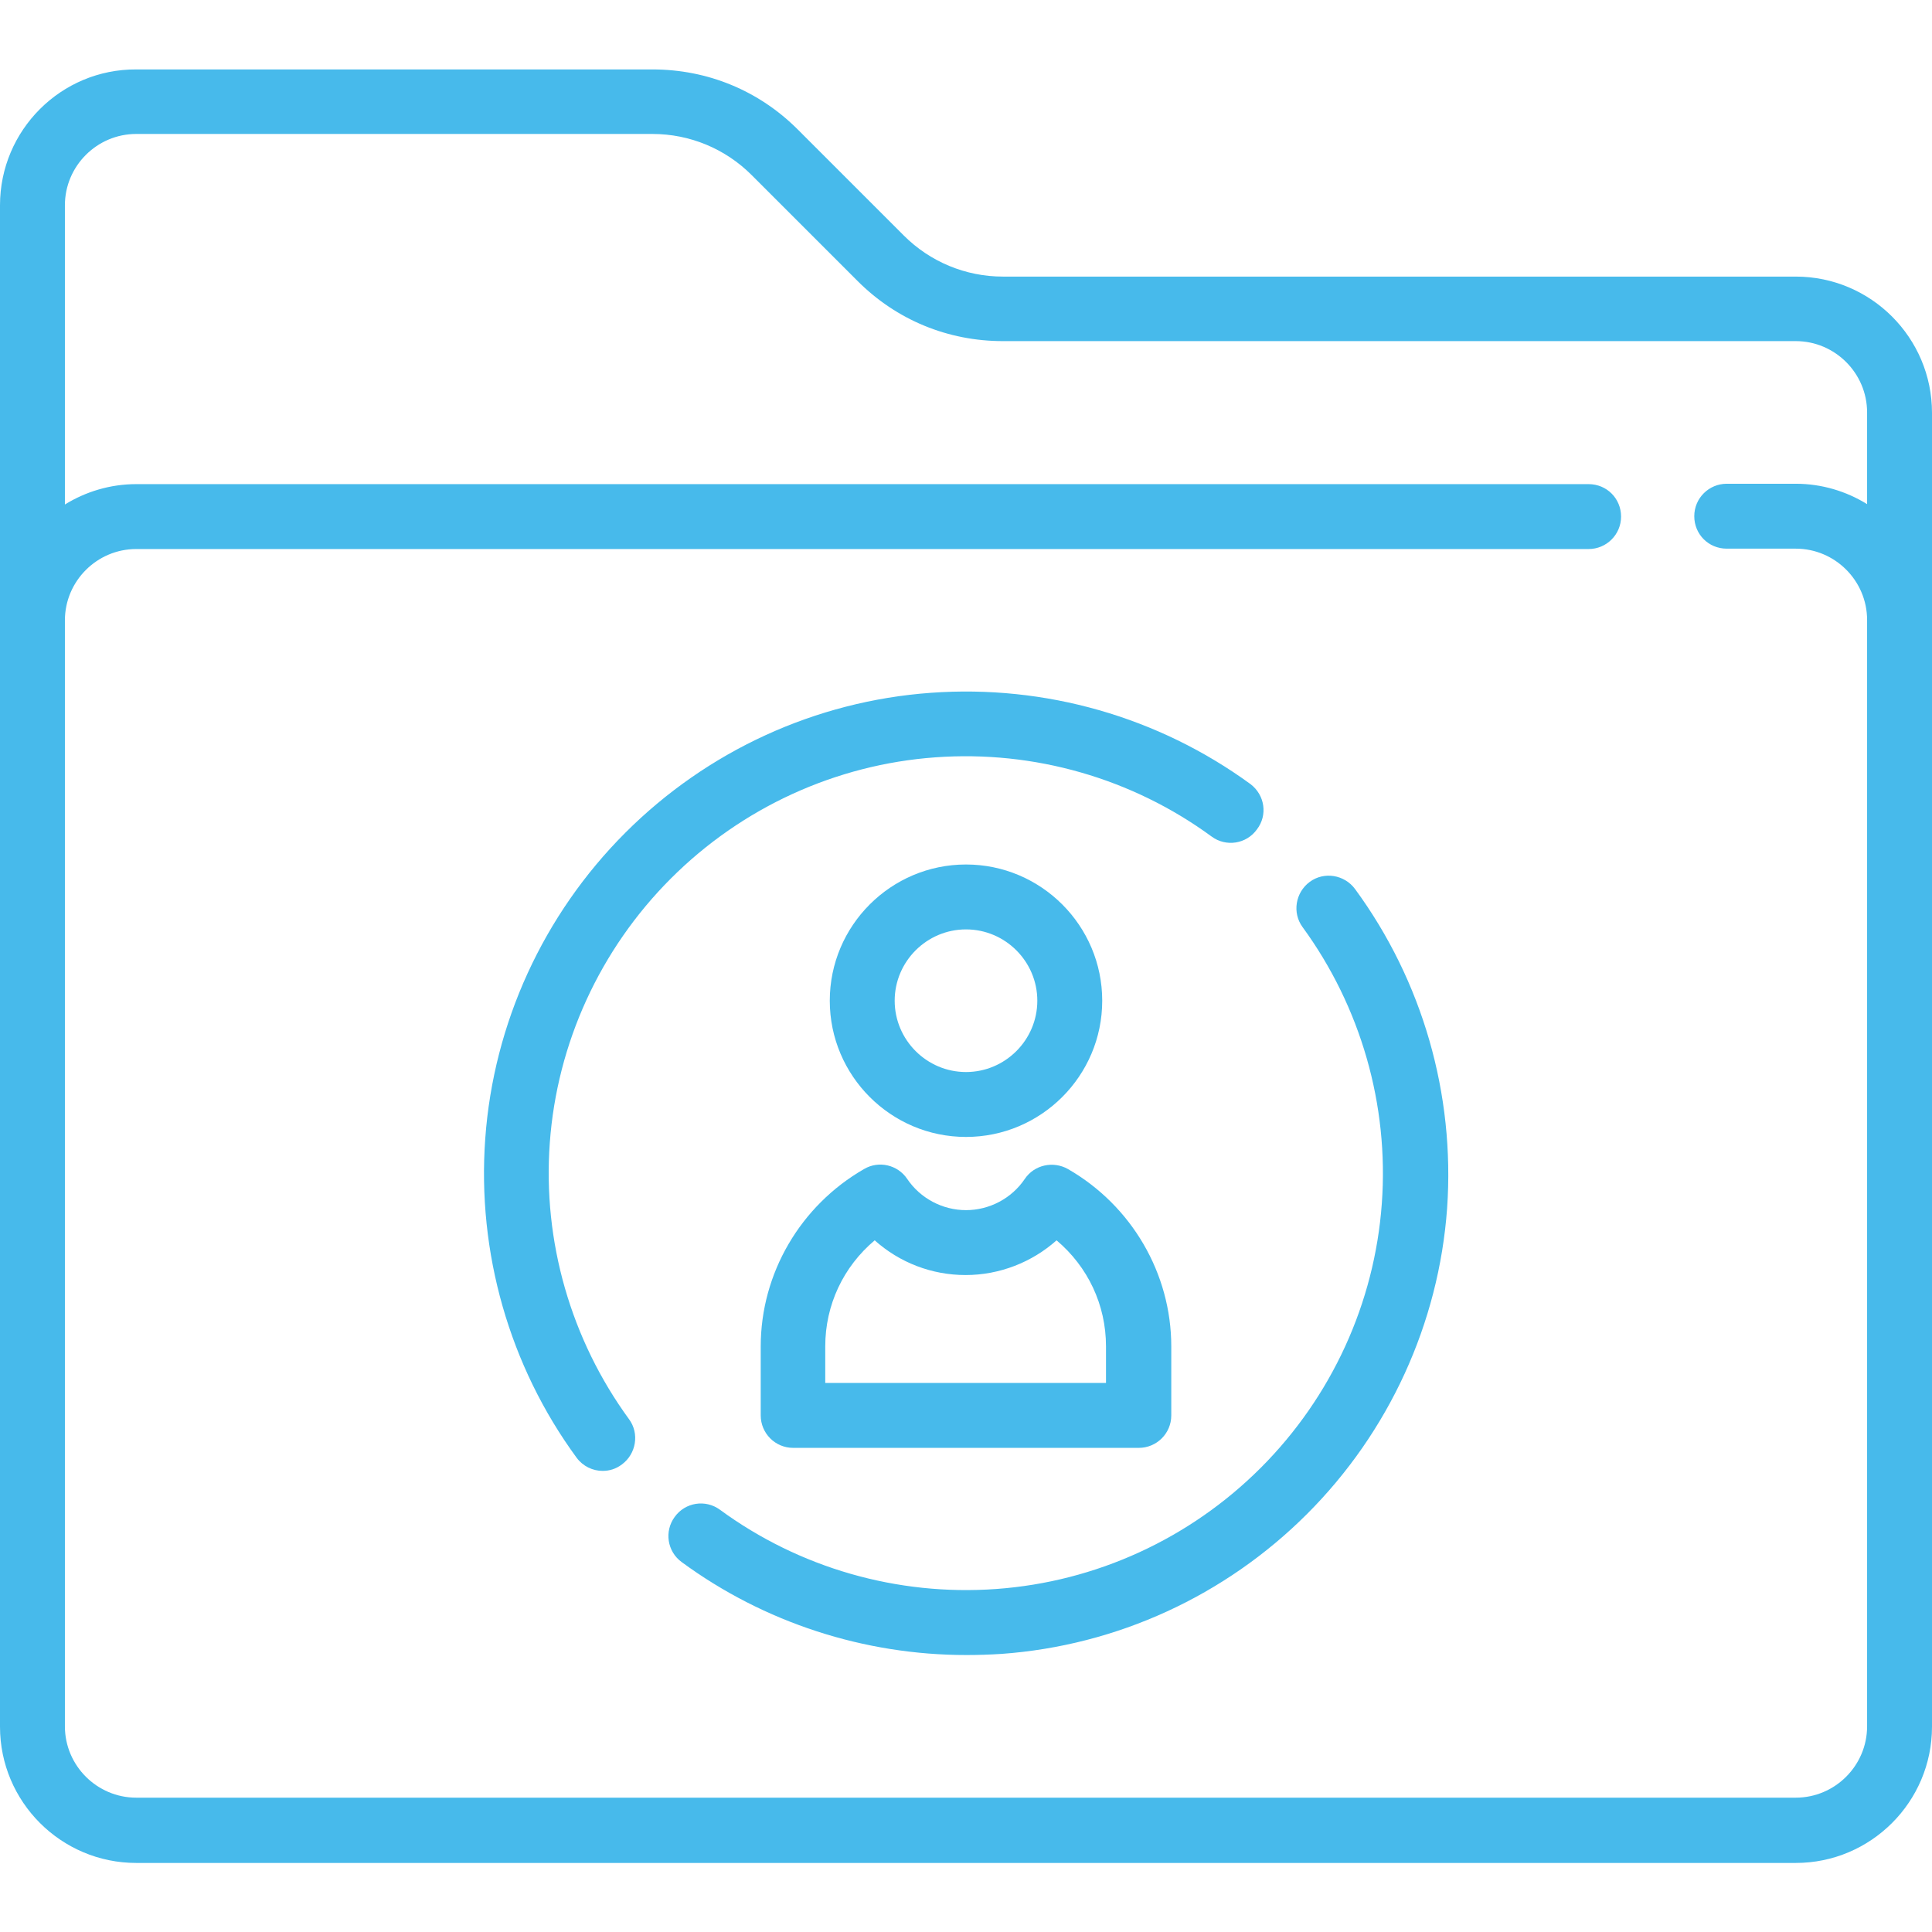 <?xml version="1.0" encoding="UTF-8"?> <!-- Generator: Adobe Illustrator 22.0.0, SVG Export Plug-In . SVG Version: 6.00 Build 0) --> <svg xmlns="http://www.w3.org/2000/svg" xmlns:xlink="http://www.w3.org/1999/xlink" id="Layer_1" x="0px" y="0px" viewBox="0 0 512 512" style="enable-background:new 0 0 512 512;" xml:space="preserve"> <style type="text/css"> .st0{fill:#47BAEB;} </style> <g> <g> <path class="st0" d="M475.9,73.3H265.8c-9.9,0-19.3-3.9-26.3-10.9l-28.1-28.1c-10.3-10.3-23.9-15.9-38.5-15.9H36.1 C16.2,18.3,0,34.5,0,54.4v403.2c0,19.9,16.2,36.1,36.1,36.1h439.8c19.9,0,36.1-16.2,36.1-36.1V109.4 C512,89.5,495.8,73.3,475.9,73.3z M494.8,133.6c-5.5-3.4-12-5.4-18.9-5.4h-18.3c-4.7,0-8.6,3.8-8.6,8.6s3.8,8.6,8.6,8.6h18.3 c10.4,0,18.9,8.5,18.9,18.9v293.2c0,10.4-8.5,18.9-18.9,18.9H36.1c-10.4,0-18.9-8.5-18.9-18.9V164.4c0-10.4,8.5-18.9,18.9-18.9 h384.9c4.7,0,8.6-3.8,8.6-8.6s-3.8-8.6-8.6-8.6H36.1c-6.9,0-13.4,2-18.9,5.4V54.4c0-10.4,8.5-18.9,18.9-18.9h136.8 c9.9,0,19.3,3.9,26.3,10.9l28.1,28.1c10.3,10.3,23.9,15.9,38.5,15.9h210.1c10.4,0,18.9,8.5,18.9,18.9L494.8,133.6L494.8,133.6z"></path> </g> </g> <g> <g> <path class="st0" d="M256,229.1c-19.9,0-36.1,16.2-36.1,36.1s16.2,36.1,36.1,36.1s36.1-16.2,36.1-36.1S275.9,229.1,256,229.1z M256,284.1c-10.4,0-18.9-8.5-18.9-18.9c0-10.4,8.5-18.9,18.9-18.9c10.4,0,18.9,8.5,18.9,18.9C274.9,275.6,266.4,284.1,256,284.1z "></path> </g> </g> <g> <g> <path class="st0" d="M283,309.8c-3.9-2.2-8.9-1.1-11.4,2.6c-3.5,5.2-9.4,8.3-15.6,8.3s-12.1-3.1-15.6-8.3 c-2.5-3.7-7.5-4.9-11.4-2.6c-16.9,9.7-27.4,27.7-27.4,47v18.3c0,4.7,3.8,8.6,8.6,8.6h91.6c4.7,0,8.6-3.8,8.6-8.6v-18.3 C310.4,337.5,299.9,319.5,283,309.8z M293.2,366.5h-74.5v-9.7c0-11,4.8-21.1,13.1-28.1c6.6,5.9,15.1,9.2,24.1,9.2 s17.6-3.4,24.1-9.2c8.3,7,13.1,17.1,13.1,28.1V366.5z"></path> </g> </g> <g> <g> <path class="st0" d="M331.4,207.8C307,190,277,181.4,246.7,183.6c-30.6,2.2-59.3,15.4-81,37.1s-34.9,50.5-37.1,81 c-2.2,30.2,6.4,60.3,24.2,84.6c1.7,2.3,4.3,3.5,6.9,3.5c1.8,0,3.5-0.5,5.1-1.7c3.8-2.8,4.7-8.2,1.9-12 c-15.4-21.1-22.9-47.1-21-73.2c1.9-26.4,13.3-51.3,32.1-70.1c18.8-18.8,43.7-30.2,70.1-32.1c26.2-1.9,52.2,5.6,73.2,21 c3.8,2.8,9.2,2,12-1.9C336,216,335.2,210.7,331.4,207.8z"></path> </g> </g> <g> <g> <path class="st0" d="M359.1,235.6c-2.8-3.8-8.2-4.7-12-1.9c-3.8,2.8-4.7,8.2-1.9,12c15.4,21.1,22.9,47.1,21,73.2 c-1.9,26.4-13.3,51.3-32.1,70.1c-18.8,18.8-43.7,30.2-70.1,32.1c-26.2,1.9-52.2-5.6-73.2-21c-3.8-2.8-9.2-2-12,1.9 c-2.8,3.8-2,9.2,1.9,12c21.8,16,48.3,24.6,75.4,24.6c3.1,0,6.2-0.1,9.3-0.3c30.6-2.2,59.3-15.4,81-37.1 c21.7-21.7,34.9-50.5,37.1-81C385.6,290,377,260,359.1,235.6z"></path> </g> </g> </svg> 